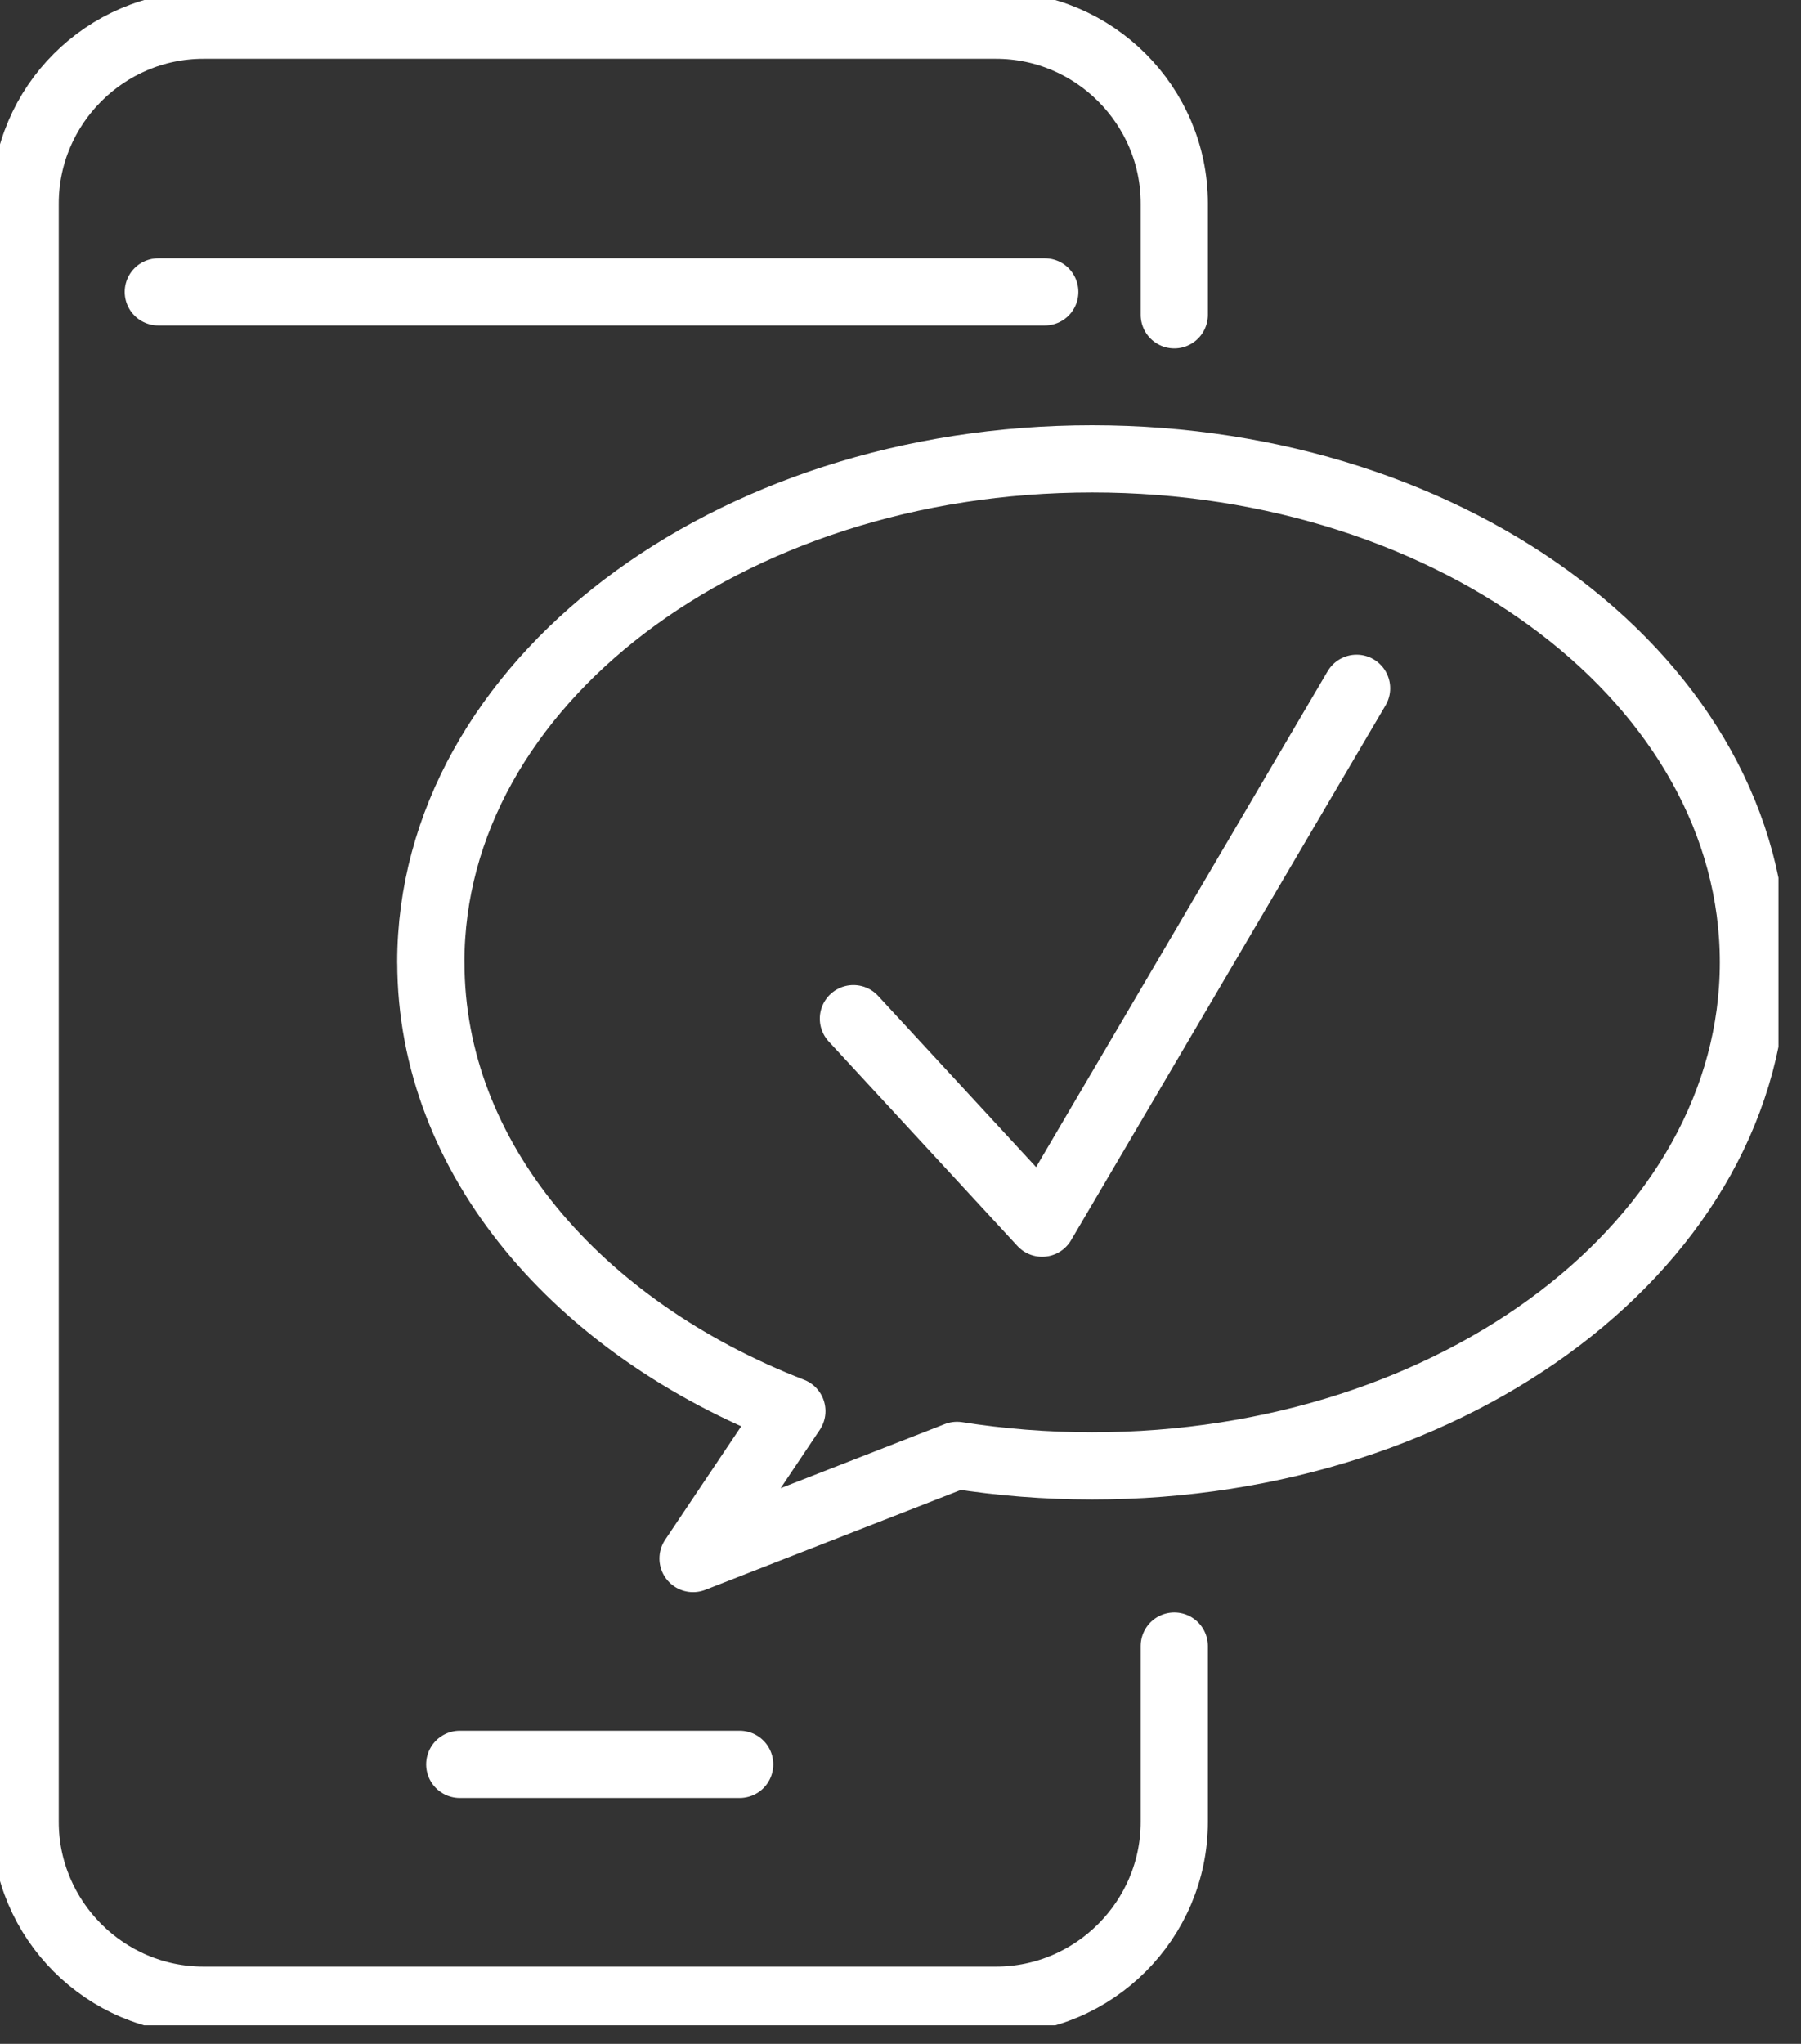 <svg xmlns="http://www.w3.org/2000/svg" width="67" height="76" viewBox="0 0 67 76" fill="none"><rect x="0" y="0" width="67" height="76" fill="#333333" stroke="none"/><g id="_&#xC3;&#x89;&#xC3;&#xA5;&#xC3;&#x89;C&#xC3;&#x89;&#xC3;&#x91;&#xC3;&#x85;_5" clip-path="url(#clip0_4255_6049)"><path id="Vector" d="M16.027 35.784C16.027 25.444 27.041 17.062 40.628 17.062C54.216 17.062 65.23 25.446 65.23 35.784C65.23 46.123 54.216 54.508 40.628 54.508C38.907 54.508 37.225 54.372 35.603 54.117L25.782 57.952L29.459 52.471C21.487 49.374 16.029 43.064 16.029 35.786L16.027 35.784Z" stroke="white" stroke-width="2.5" stroke-linecap="round" stroke-linejoin="round"></path><path id="Vector_2" d="M43.685 61.209V67.746C43.685 71.392 40.701 74.376 37.055 74.376H7.566C3.92 74.376 0.936 71.392 0.936 67.746V7.566C0.936 3.92 3.92 0.936 7.566 0.936H37.055C40.701 0.936 43.685 3.92 43.685 7.566V11.706" stroke="white" stroke-width="2.5" stroke-linecap="round" stroke-linejoin="round"></path><path id="Vector_3" d="M17.104 65.607H27.517" stroke="white" stroke-width="2.5" stroke-linecap="round" stroke-linejoin="round"></path><path id="Vector_4" d="M5.889 10.854H38.867" stroke="white" stroke-width="2.5" stroke-linecap="round" stroke-linejoin="round"></path><path id="Vector_5" d="M50.467 25.594L38.768 45.483L31.748 37.879" stroke="white" stroke-width="2.5" stroke-linecap="round" stroke-linejoin="round"></path></g><defs><clipPath id="clip0_4255_6049"><rect width="66.162" height="75.31" fill="white"></rect></clipPath></defs></svg>